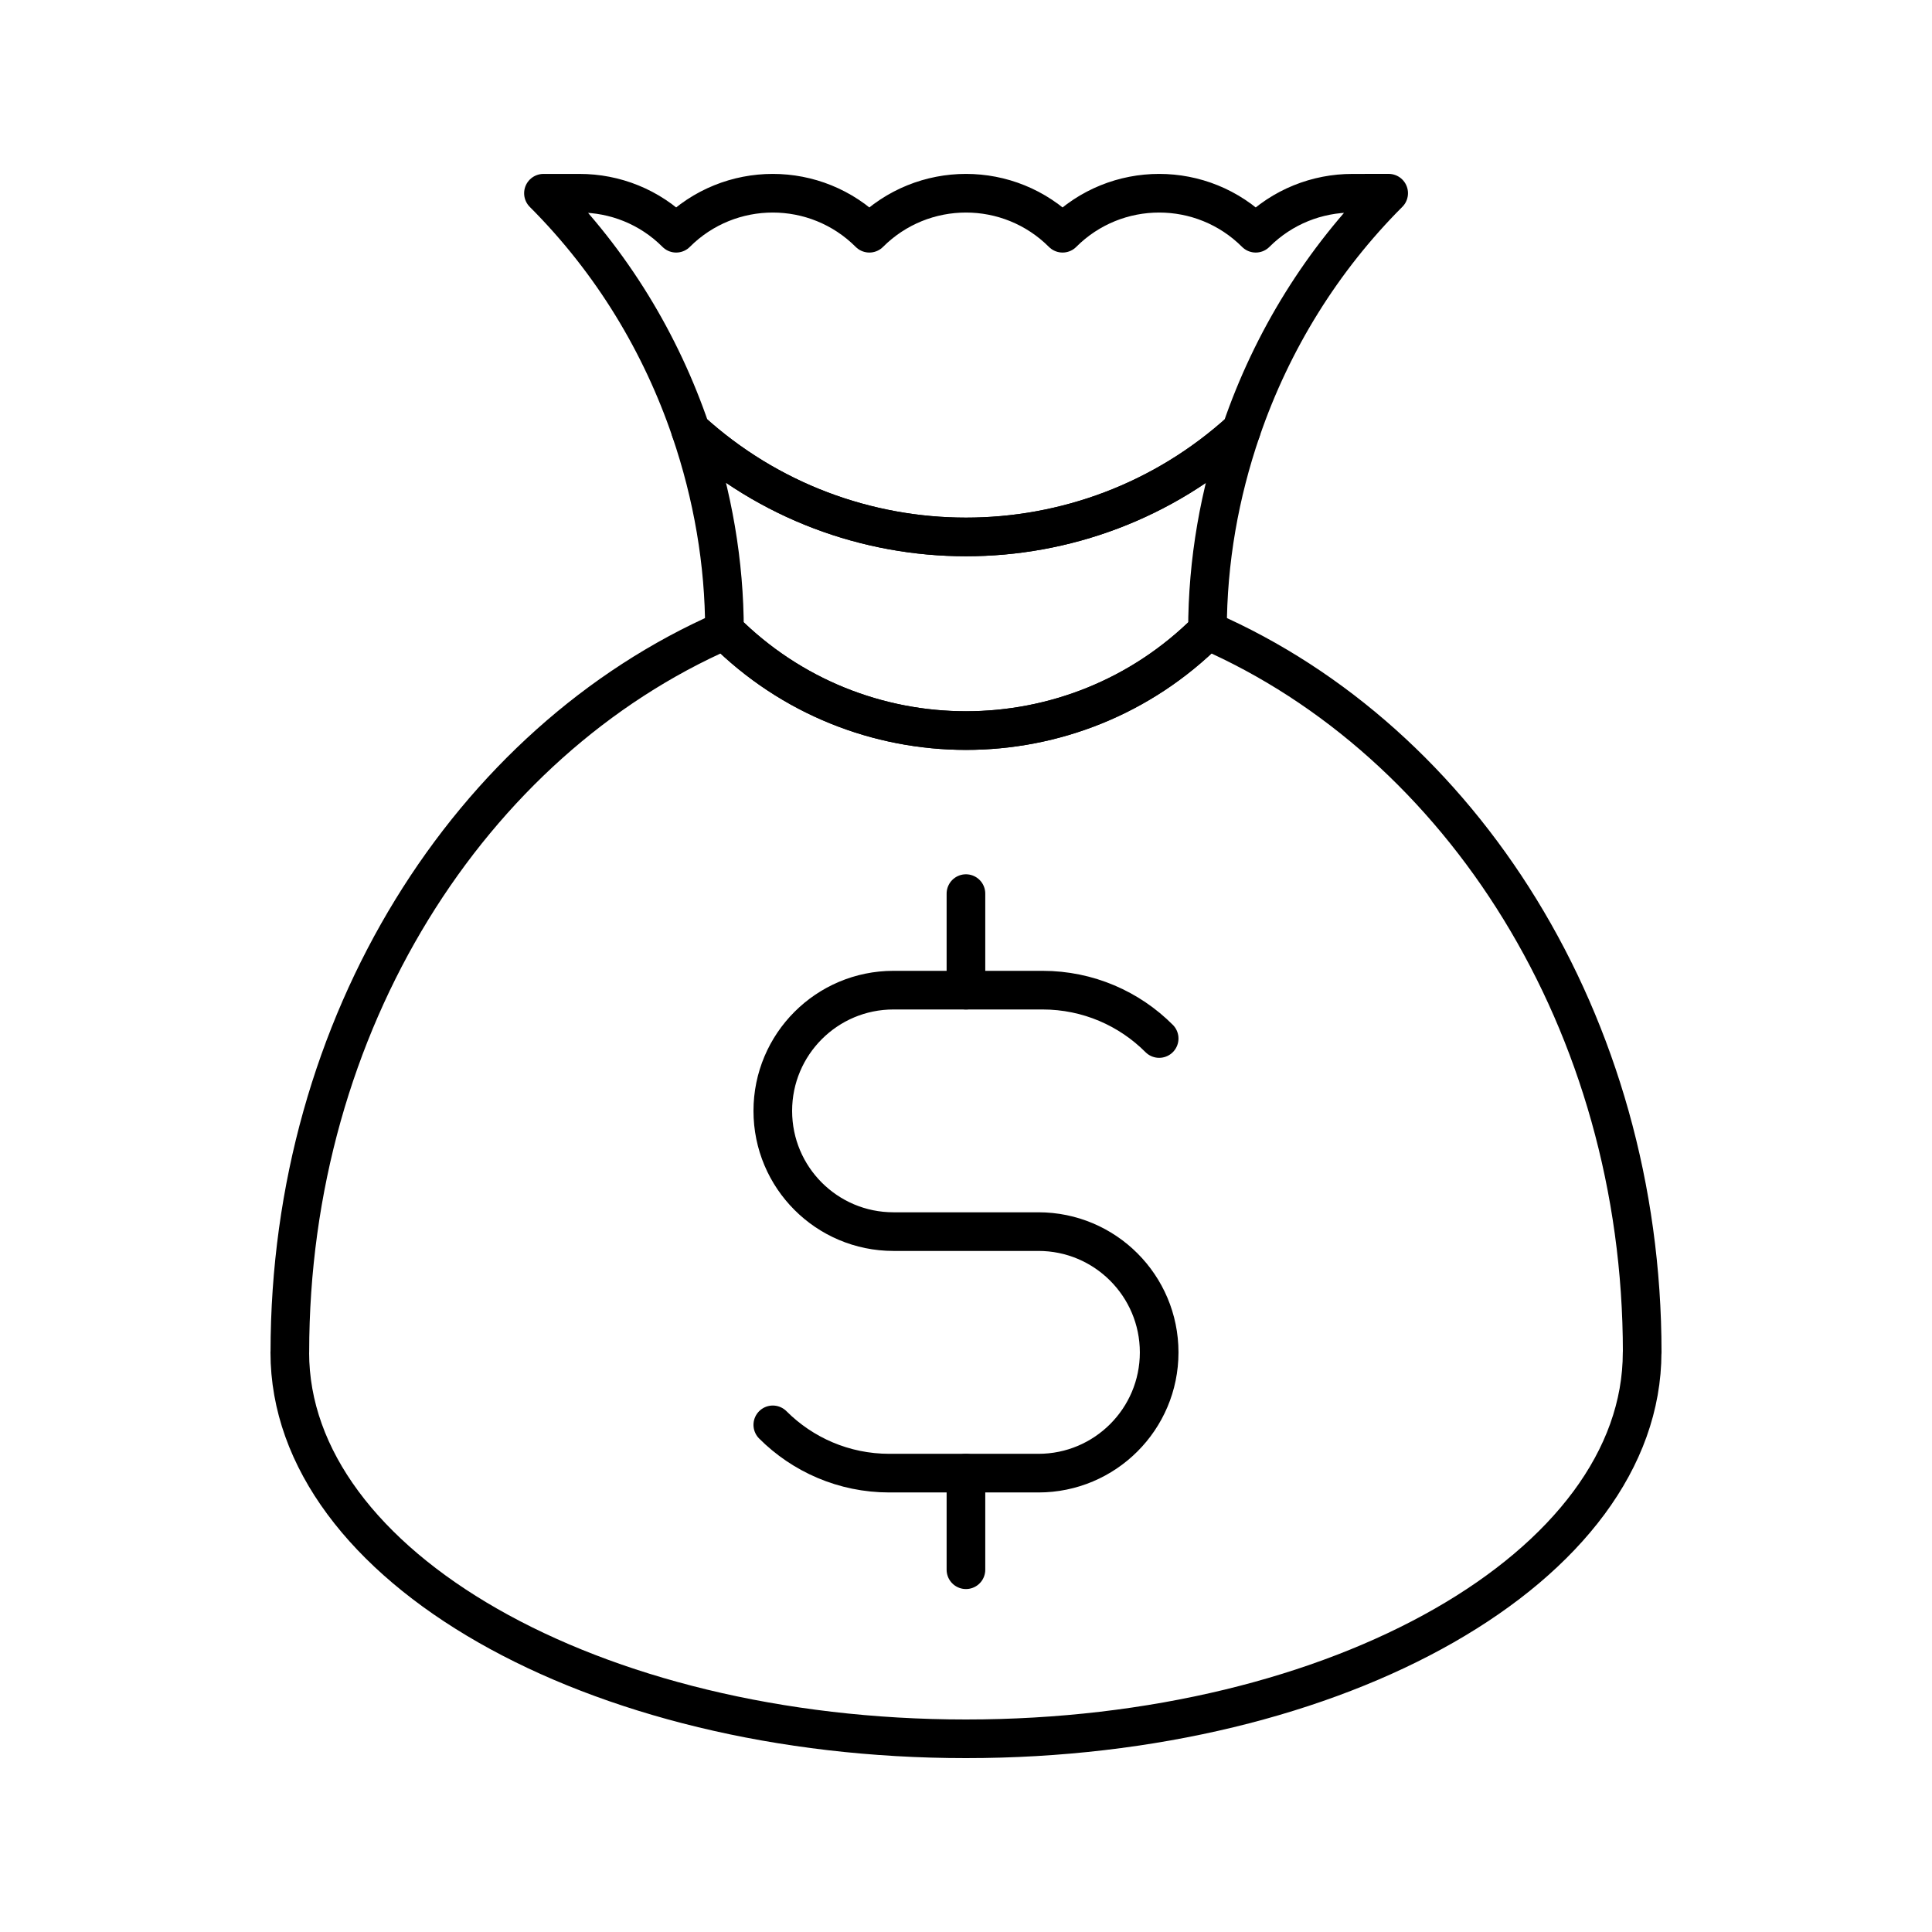 <?xml version="1.0" encoding="utf-8"?>
<!-- Generator: Adobe Illustrator 16.0.0, SVG Export Plug-In . SVG Version: 6.00 Build 0)  -->
<!DOCTYPE svg PUBLIC "-//W3C//DTD SVG 1.0//EN" "http://www.w3.org/TR/2001/REC-SVG-20010904/DTD/svg10.dtd">
<svg version="1.0" id="Layer_1" xmlns="http://www.w3.org/2000/svg" xmlns:xlink="http://www.w3.org/1999/xlink" x="0px" y="0px"
	 width="100px" height="100px" viewBox="0 0 100 100" enable-background="new 0 0 100 100" xml:space="preserve">
<path fill="none" stroke="#000000" stroke-width="2" stroke-linecap="round" stroke-linejoin="round" stroke-miterlimit="10" d="
	M59.998,53.753c-1.543-1.547-3.68-2.503-6.036-2.503h-7.717c-3.448,0-6.245,2.799-6.245,6.249c0,3.454,2.796,6.249,6.245,6.249
	h7.504c3.448,0,6.249,2.798,6.249,6.252c0,3.453-2.801,6.249-6.249,6.249h-7.717c-2.356,0-4.489-0.956-6.032-2.499
	c1.542,1.543,3.675,2.499,6.032,2.499h7.717c3.448,0,6.249-2.796,6.249-6.249c0-3.454-2.801-6.252-6.249-6.252h-7.504
	c-3.448,0-6.245-2.795-6.245-6.249c0-3.45,2.796-6.249,6.245-6.249h7.717C56.318,51.25,58.455,52.206,59.998,53.753z"/>
<path fill="none" stroke="#000000" stroke-width="2" stroke-linecap="round" stroke-linejoin="round" stroke-miterlimit="10" d="
	M49.997,76.251v4.998V76.251z"/>
<path fill="none" stroke="#000000" stroke-width="2" stroke-linecap="round" stroke-linejoin="round" stroke-miterlimit="10" d="
	M49.997,46.253v4.997V46.253z"/>
<path fill="none" stroke="#000000" stroke-width="2" stroke-linecap="round" stroke-linejoin="round" stroke-miterlimit="10" d="
	M85,69.998c0-17.057-9.347-31.612-22.501-37.363v0.003c-6.903,6.904-18.097,6.902-25-0.002
	C24.345,38.39,15.003,52.941,15.003,69.998L15,70c0,11.045,15.667,20,34.997,20c19.329,0,34.999-8.955,34.999-20L85,69.998z"/>
<path fill="none" stroke="#000000" stroke-width="2" stroke-linecap="round" stroke-linejoin="round" stroke-miterlimit="10" d="
	M62.499,32.633c0-3.626,0.633-7.097,1.745-10.348c-8.077,7.345-20.422,7.342-28.497-0.007c1.145,3.354,1.751,6.853,1.751,10.357
	c6.904,6.904,18.097,6.906,25,0.002V32.633z"/>
<path fill="none" stroke="#000000" stroke-width="2" stroke-linecap="round" stroke-linejoin="round" stroke-miterlimit="10" d="
	M69.996,10.002c-1.81,0-3.617,0.689-4.999,2.07c-2.762-2.761-7.236-2.761-9.998,0c-2.763-2.761-7.237-2.761-10.001,0
	c-2.763-2.761-7.238-2.761-10,0c-1.378-1.381-3.189-2.07-4.999-2.07h-1.87c3.572,3.574,6.089,7.795,7.619,12.276
	c8.075,7.349,20.419,7.352,28.497,0.007c1.597-4.671,4.216-8.869,7.632-12.285L69.996,10.002z"/>
</svg>
